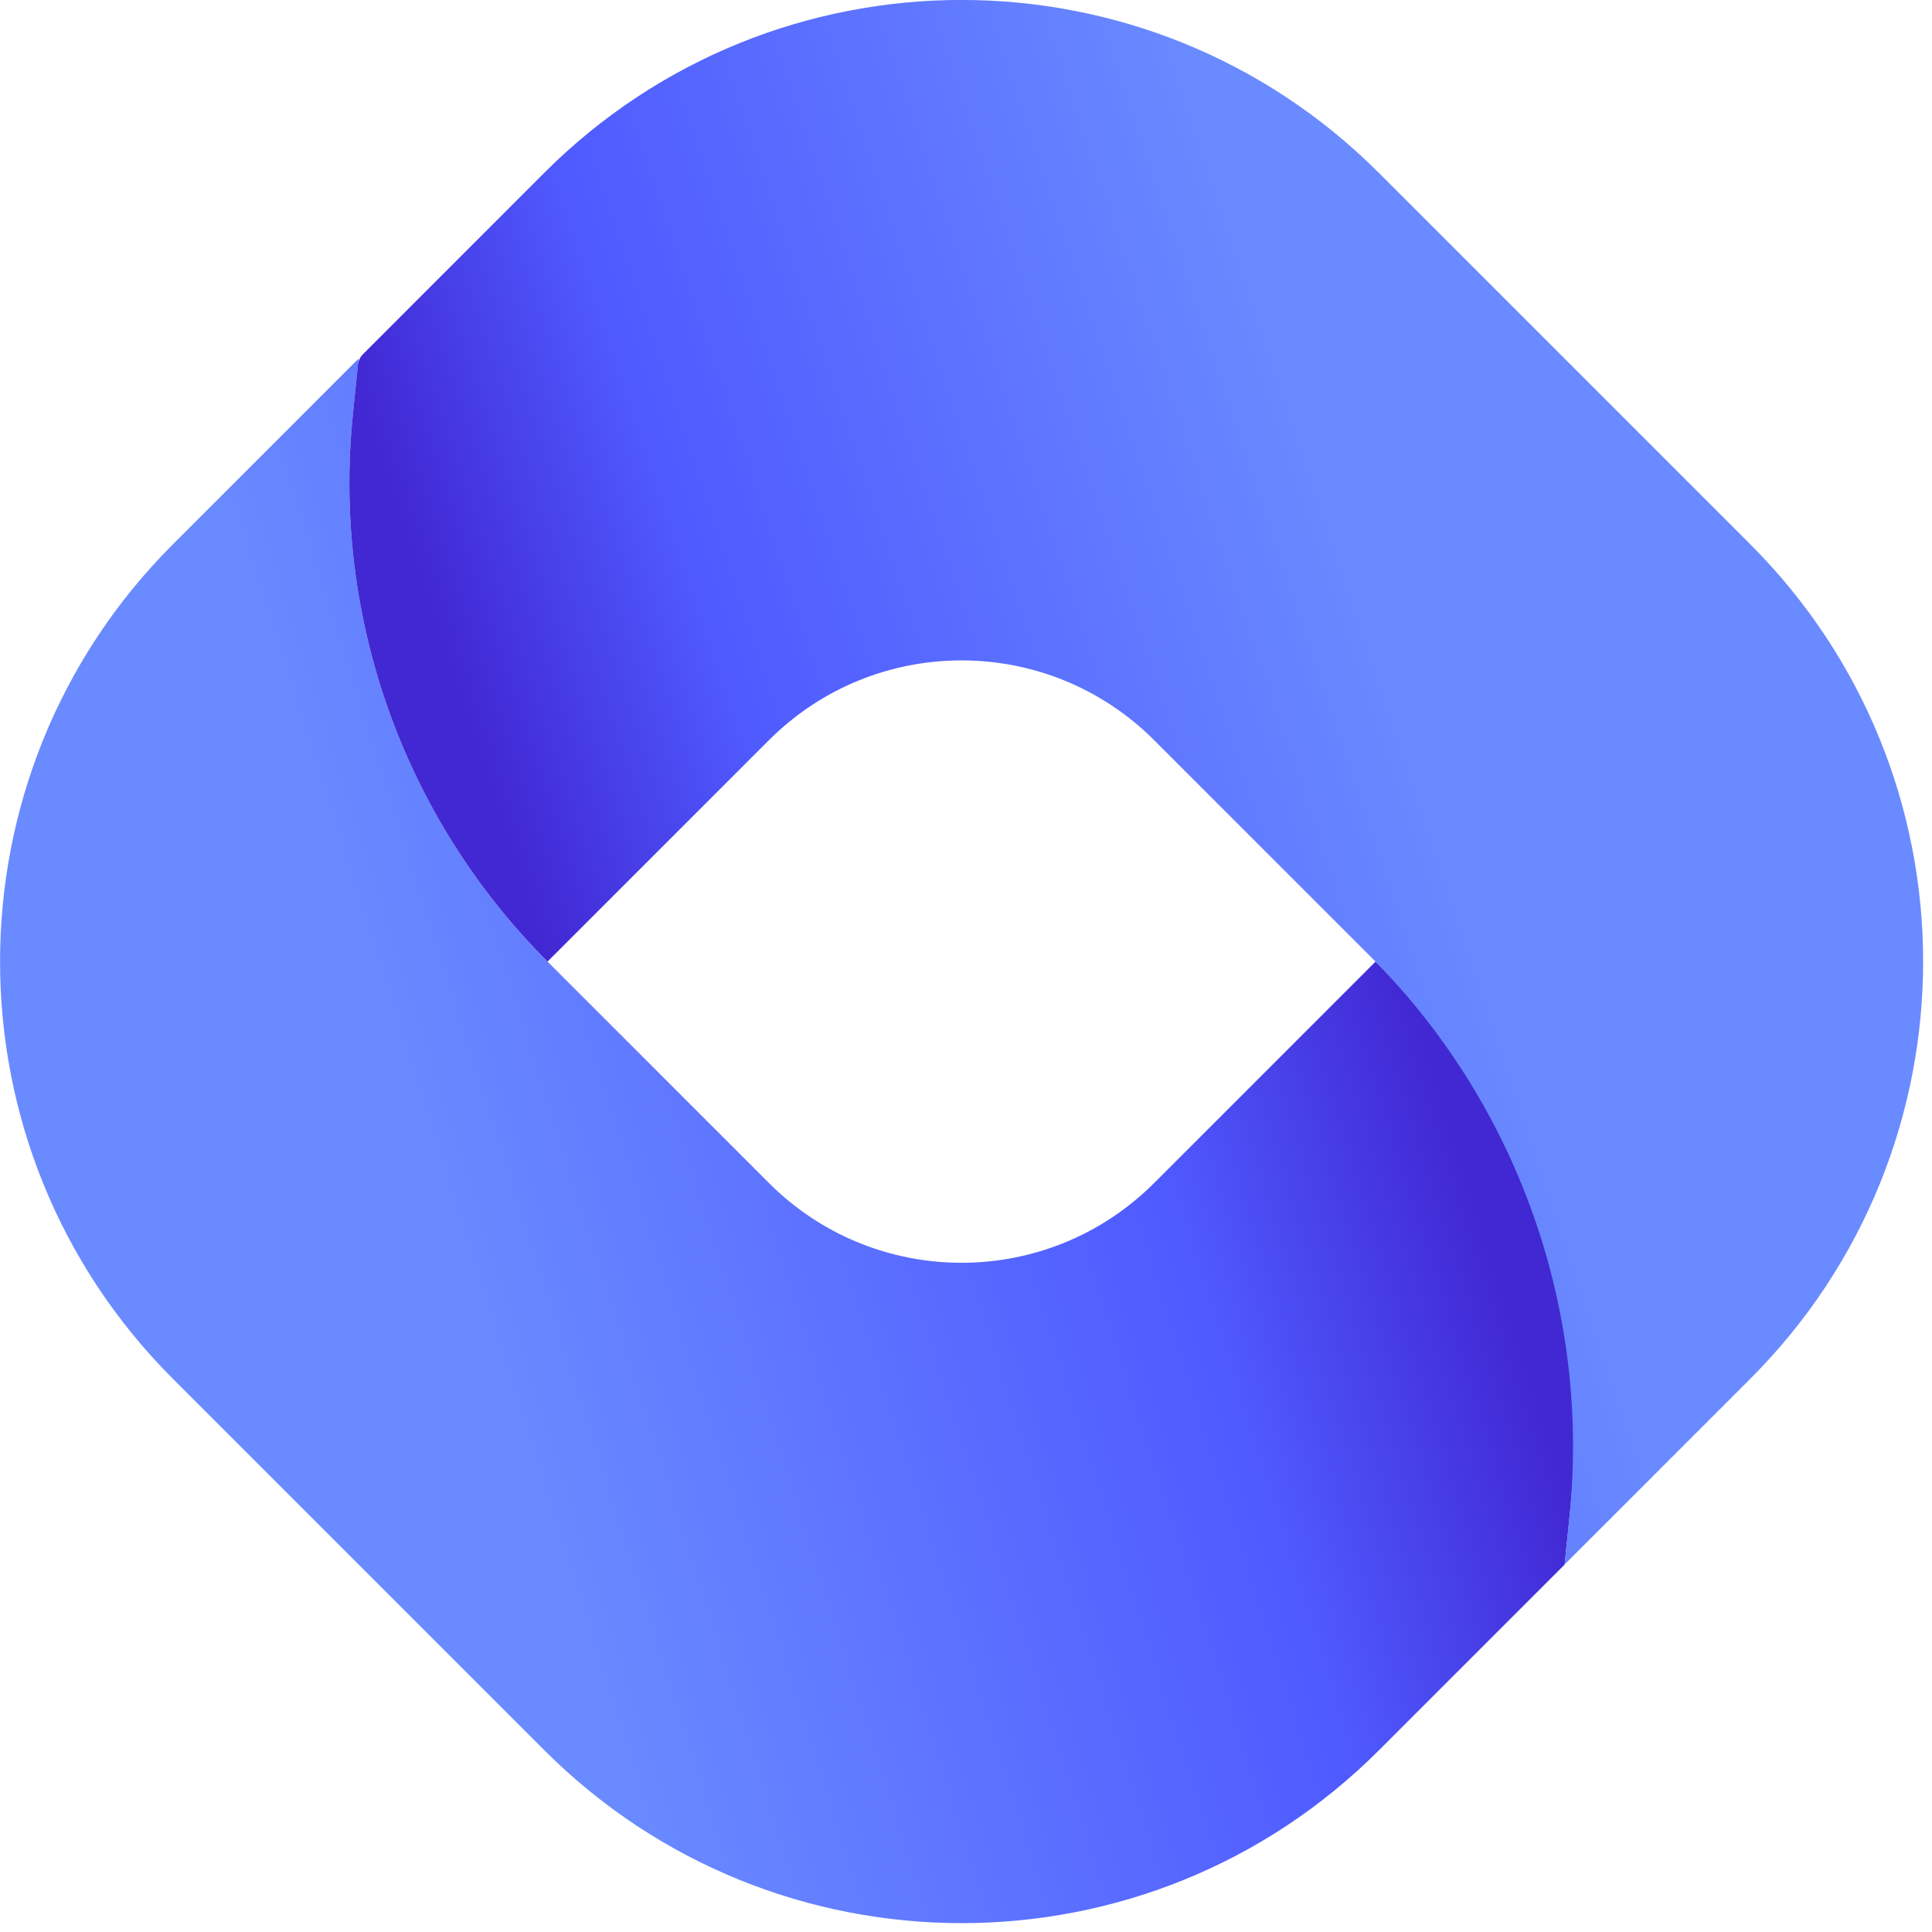 <svg width="206" height="206" viewBox="0 0 206 206" fill="none" xmlns="http://www.w3.org/2000/svg">
<path d="M146.67 102.53L123.06 126.14C111.72 137.48 93.33 137.48 81.99 126.14L58.38 102.53C43.04 87.18 35.41 65.74 37.63 44.15L38.24 38.23L18.44 58.03C-6.14 82.61 -6.14 122.45 18.44 147.02L58.04 186.62C82.62 211.2 122.46 211.2 147.03 186.62L166.83 166.82L167.44 160.9C169.64 139.32 162.02 117.88 146.67 102.53Z" fill="url(#paint0_linear_3875_41642)"/>
<path d="M58.38 102.53L81.99 78.92C93.33 67.58 111.72 67.58 123.06 78.92L146.06 101.92C161.79 117.65 169.61 139.63 167.34 161.76L166.82 166.82L186.62 147.02C211.2 122.44 211.2 82.6 186.62 58.03L147.02 18.43C122.44 -6.15 82.6 -6.15 58.03 18.43L38.69 37.78C38.4 38.07 38.21 38.46 38.17 38.87L37.63 44.15C35.41 65.74 43.04 87.18 58.38 102.53Z" fill="url(#paint1_linear_3875_41642)"/>
<defs>
<linearGradient id="paint0_linear_3875_41642" x1="147.604" y1="98.748" x2="45.535" y2="131.022" gradientUnits="userSpaceOnUse">
<stop offset="8.07343e-08" stop-color="#4128D3"/>
<stop offset="0.284" stop-color="#4F5AFF"/>
<stop offset="0.999" stop-color="#6A8BFF"/>
</linearGradient>
<linearGradient id="paint1_linear_3875_41642" x1="60.161" y1="106.522" x2="151.708" y2="76.006" gradientUnits="userSpaceOnUse">
<stop offset="8.07343e-08" stop-color="#4128D3"/>
<stop offset="0.284" stop-color="#4F5AFF"/>
<stop offset="0.999" stop-color="#6A8BFF"/>
</linearGradient>
</defs>
</svg>
